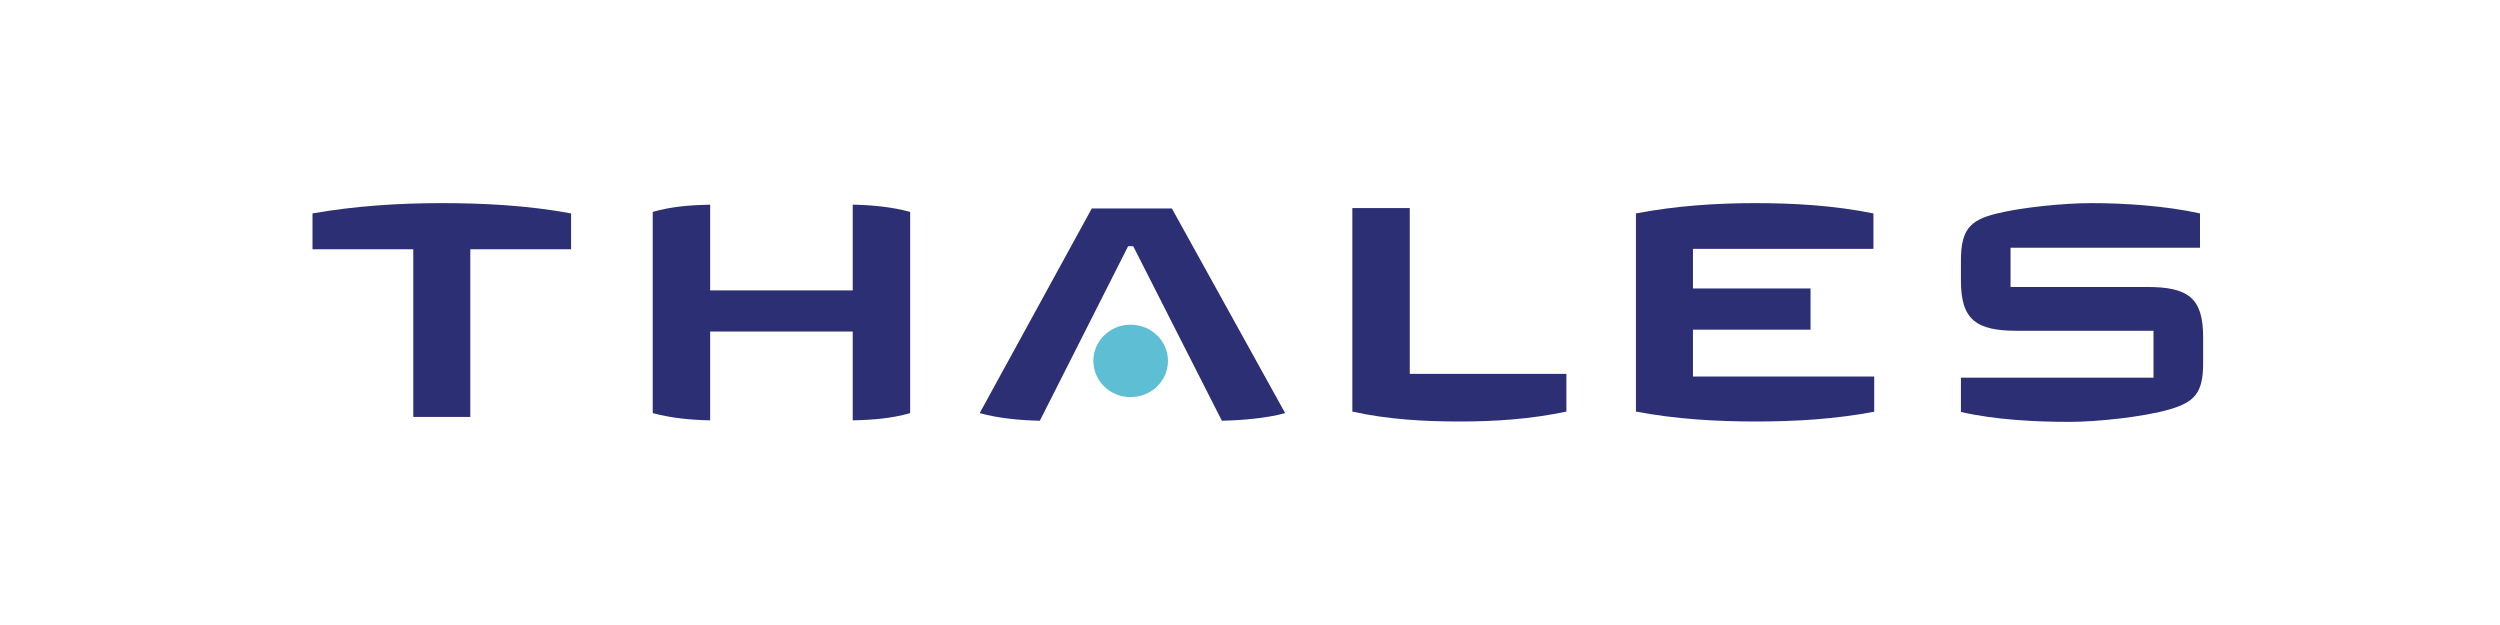 <?xml version="1.0" encoding="UTF-8"?>
<svg width="160px" height="40px" viewBox="0 0 160 40" version="1.1" xmlns="http://www.w3.org/2000/svg" xmlns:xlink="http://www.w3.org/1999/xlink">
    <title>thales</title>
    <g id="thales" stroke="none" stroke-width="1" fill="none" fill-rule="evenodd">
        <g id="Thales_Logo" transform="translate(20, 13)" fill-rule="nonzero">
            <path d="M121,10.268 C121,12.171 120.425,12.732 118.875,13.195 C117.2,13.683 114.225,14 112.45,14 C110.35,14 107.725,13.878 105.5,13.366 L105.5,11.171 L117.825,11.171 L117.825,8.171 L109.1,8.171 C106.475,8.171 105.5,7.463 105.5,4.976 L105.5,3.659 C105.5,1.683 106.1,1.098 107.725,0.683 C109.375,0.268 112.075,0 113.85,0 C116,0 118.575,0.171 120.8,0.659 L120.8,2.854 L108.675,2.854 L108.675,5.366 L117.4,5.366 C120.025,5.366 121,6.049 121,8.561 L121,10.268 Z" id="Path" fill="#2C2F73"></path>
            <path d="M100,13.341 C97.45,13.829 94.875,13.976 92.375,13.976 C89.875,13.976 87.275,13.829 84.7,13.341 L84.7,0.659 C87.25,0.171 89.85,8.66515531e-16 92.325,8.66515531e-16 C94.825,8.66515531e-16 97.35,0.146 99.9,0.659 L99.9,2.927 L88.35,2.927 L88.35,5.463 L95.875,5.463 L95.875,8.098 L88.35,8.098 L88.35,11.098 L99.95,11.098 L99.95,13.341 L100,13.341 Z" id="Path" fill="#2C2F73"></path>
            <path d="M80.25,13.341 C77.95,13.829 75.65,13.976 73.425,13.976 C71.2,13.976 68.85,13.854 66.55,13.341 L66.55,0.317 L70.225,0.317 L70.225,10.927 L80.25,10.927 L80.25,13.341 Z" id="Path" fill="#2C2F73"></path>
            <path d="M62.25,13.439 C61.025,13.78 59.4,13.902 58.2,13.927 L52.525,2.756 L52.2,2.756 L46.55,13.927 C45.35,13.902 43.925,13.78 42.7,13.439 L49.875,0.341 L55,0.341 L62.25,13.439 Z" id="Path" fill="#2C2F73"></path>
            <path d="M54.75,10.098 C54.75,11.39 53.675,12.415 52.35,12.415 C51.025,12.415 49.975,11.366 49.975,10.098 C49.975,8.805 51.05,7.78 52.35,7.78 C53.675,7.78 54.75,8.805 54.75,10.098" id="Path" fill="#5EBFD4"></path>
            <path d="M38.25,13.439 C37.075,13.78 35.825,13.878 34.575,13.902 L34.575,8.22 L25.45,8.22 L25.45,13.902 C24.2,13.878 22.95,13.756 21.775,13.439 L21.775,0.561 C22.95,0.22 24.2,0.122 25.45,0.098 L25.45,5.585 L34.575,5.585 L34.575,0.098 C35.825,0.122 37.075,0.244 38.25,0.561 L38.25,13.439 Z" id="Path" fill="#2C2F73"></path>
            <path d="M16.55,2.951 L10.1,2.951 L10.1,13.683 L6.45,13.683 L6.45,2.951 L0,2.951 L0,0.659 C2.775,0.171 5.575,0 8.275,0 C10.975,0 13.775,0.146 16.55,0.659 L16.55,2.951 Z" id="Path" fill="#2C2F73"></path>
        </g>
    </g>
</svg>